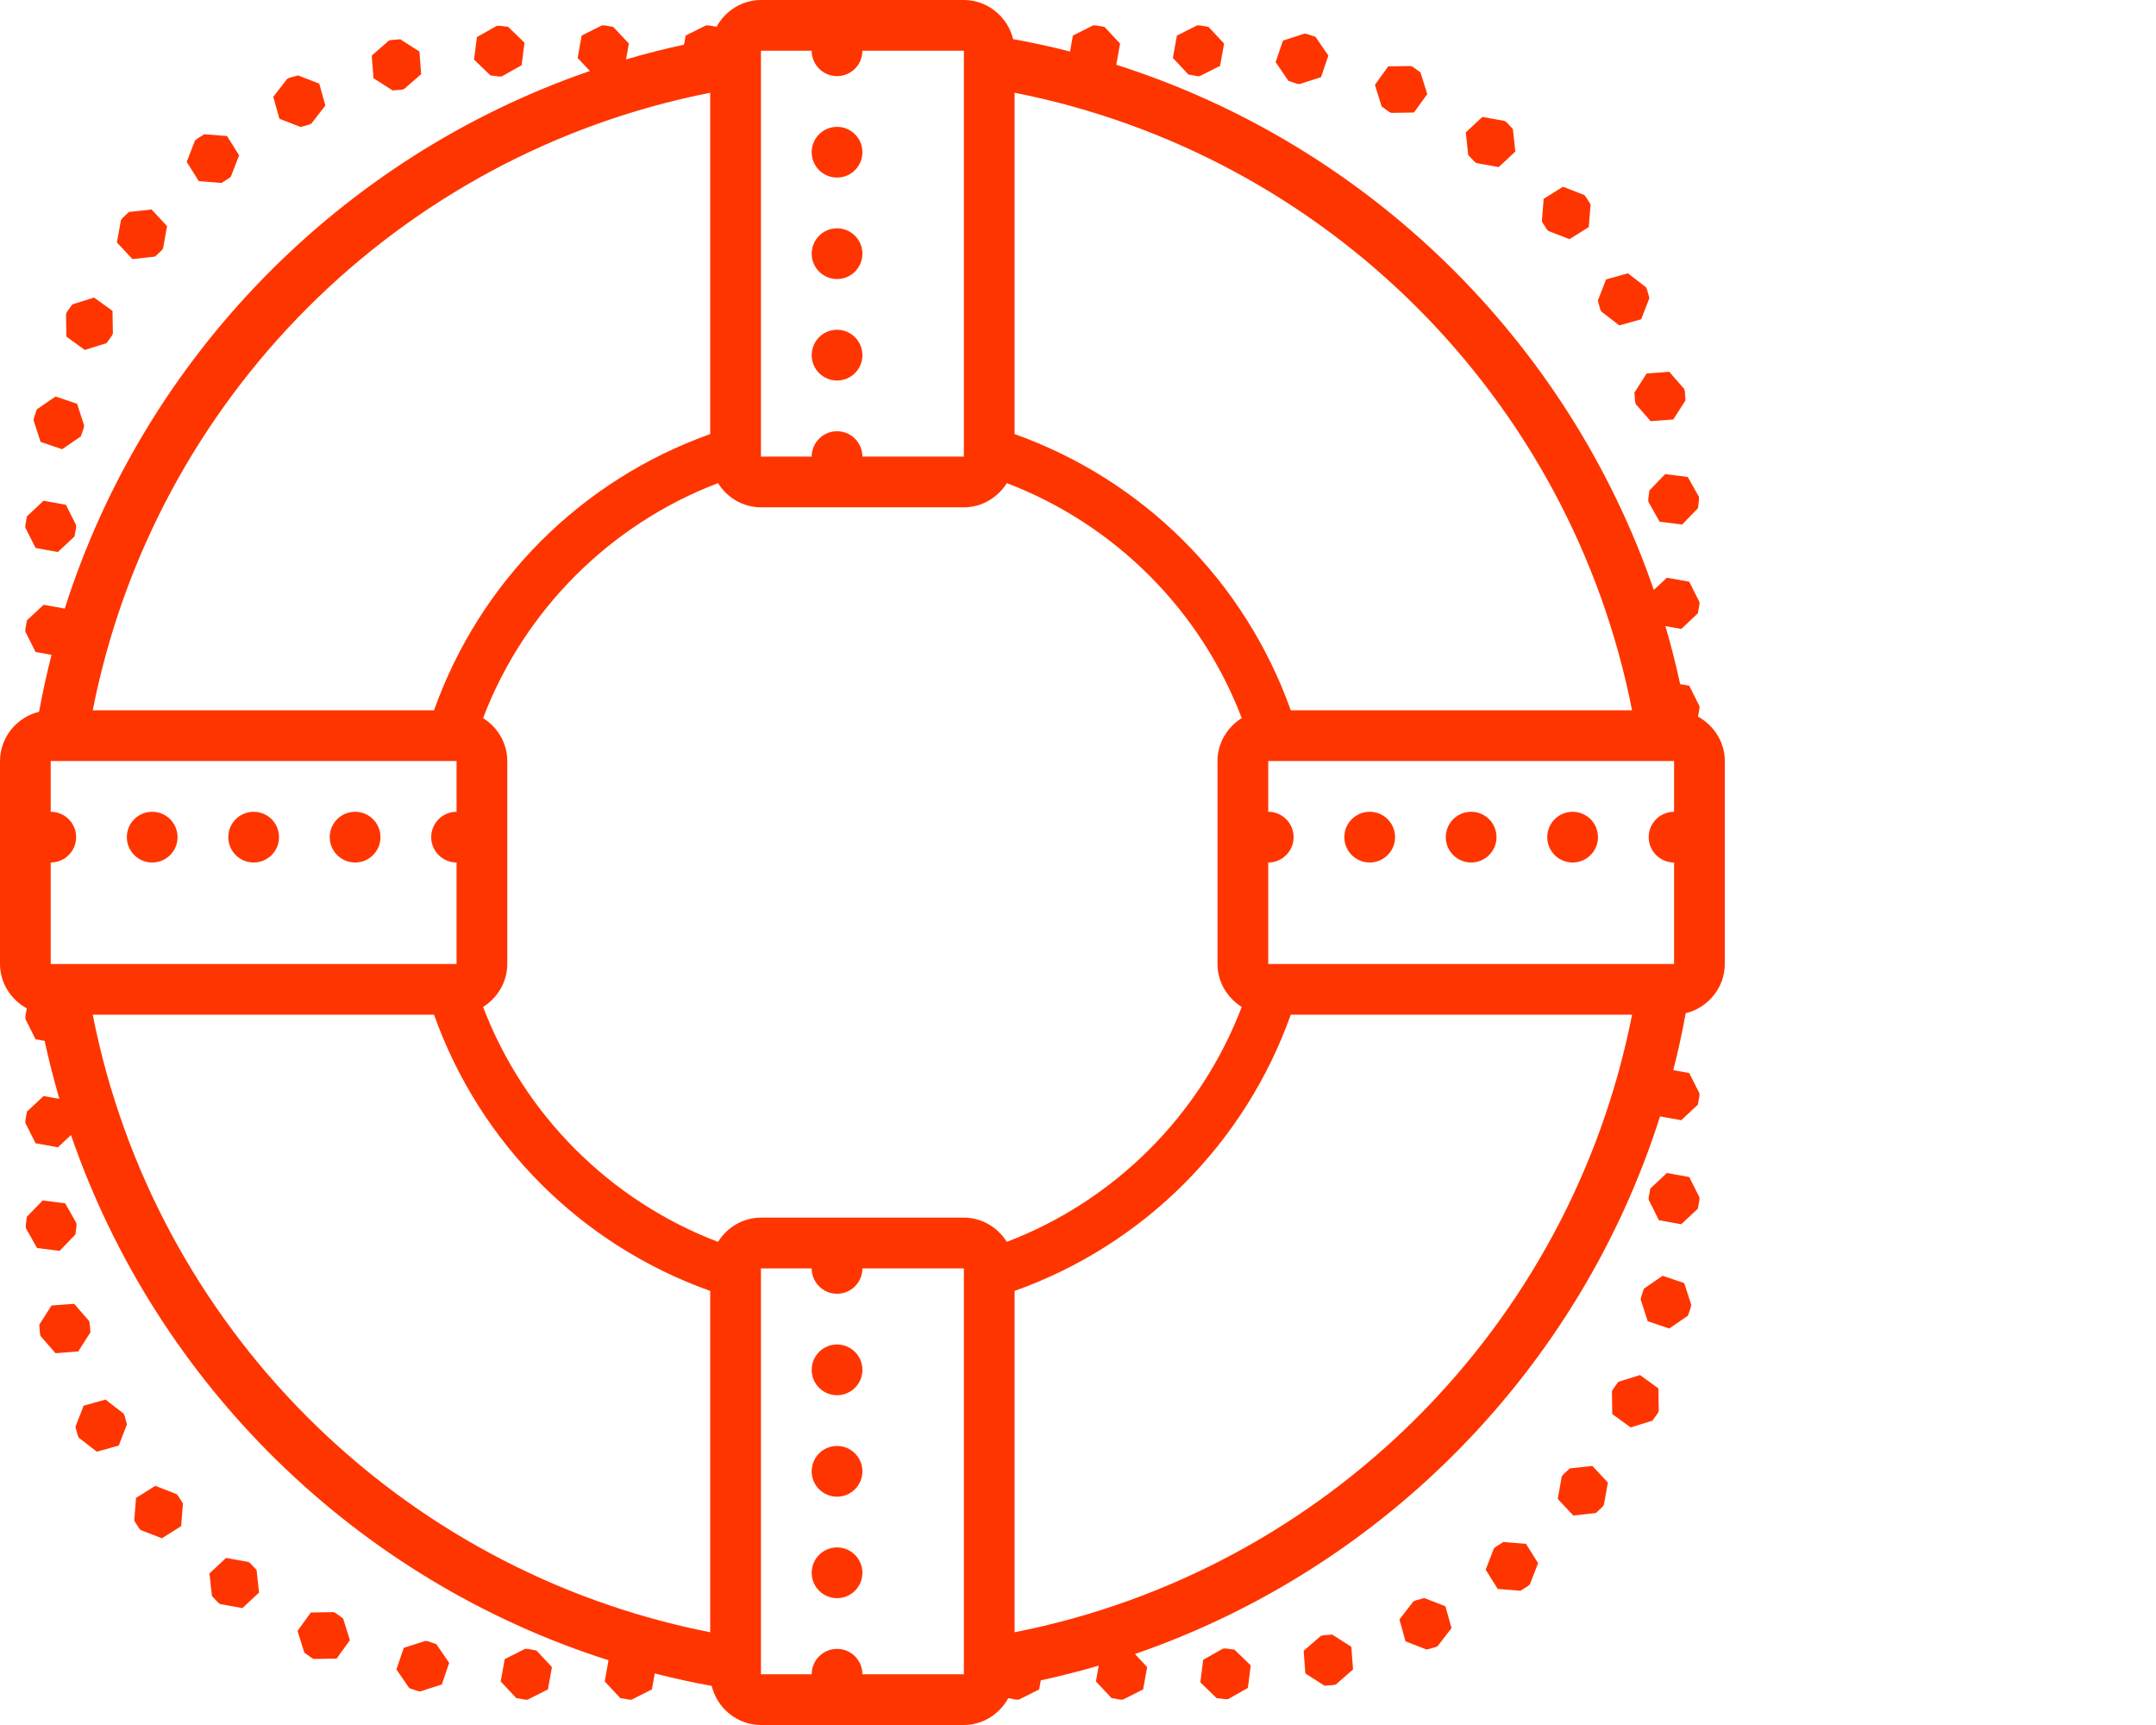 <?xml version="1.0" encoding="UTF-8"?>
<svg xmlns="http://www.w3.org/2000/svg" width="80" height="64" viewBox="0 0 80 64" fill="none">
  <path d="M28.235 0C27.528 0 26.909 0.408 26.588 0.994L26.29 0.941H26.197L25.441 1.32L25.382 1.656C24.655 1.814 23.937 1.996 23.23 2.204L23.335 1.616L22.757 1L22.432 0.941H22.336L21.583 1.32L21.434 2.149L21.888 2.634C12.644 5.818 5.374 13.238 2.403 22.579L1.616 22.439L1 23.015L0.941 23.342V23.436L1.32 24.189L1.912 24.296C1.734 24.991 1.58 25.695 1.45 26.408C0.626 26.607 0 27.355 0 28.235V35.765C0 36.472 0.408 37.091 0.994 37.412L0.941 37.71V37.803L1.32 38.559L1.656 38.618C1.814 39.345 1.996 40.063 2.204 40.77L1.616 40.665L1 41.243L0.941 41.568V41.664L1.32 42.417L2.149 42.566L2.634 42.112C5.818 51.356 13.238 58.626 22.579 61.597L22.439 62.384L23.015 63L23.342 63.059H23.436L24.189 62.68L24.296 62.088C24.991 62.266 25.695 62.42 26.408 62.55C26.607 63.374 27.355 64 28.235 64H35.765C36.472 64 37.091 63.592 37.412 63.005L37.71 63.059H37.803L38.559 62.68L38.618 62.344C39.345 62.186 40.063 62.004 40.77 61.796L40.665 62.384L41.243 63L41.568 63.059H41.664L42.417 62.68L42.566 61.851L42.112 61.366C51.356 58.182 58.626 50.762 61.597 41.421L62.384 41.561L63 40.985L63.059 40.658V40.564L62.68 39.811L62.088 39.704C62.266 39.009 62.42 38.305 62.55 37.592C63.374 37.393 64 36.645 64 35.765V28.235C64 27.528 63.592 26.909 63.005 26.588L63.059 26.29V26.197L62.68 25.441L62.344 25.382C62.186 24.655 62.004 23.937 61.796 23.23L62.384 23.335L63 22.757L63.059 22.432V22.336L62.68 21.583L61.851 21.434L61.366 21.888C58.182 12.644 50.762 5.374 41.421 2.403L41.561 1.616L40.985 1L40.658 0.941H40.564L39.811 1.32L39.704 1.912C39.009 1.734 38.305 1.58 37.592 1.45C37.393 0.626 36.645 0 35.765 0H28.235ZM44.423 0.941L43.669 1.32L43.52 2.149L44.097 2.765L44.423 2.824H44.518L45.272 2.445L45.421 1.616L44.844 1L44.518 0.941H44.423ZM18.526 0.956L18.432 0.96L17.697 1.375L17.59 2.211L18.197 2.798L18.526 2.84L18.619 2.835L19.355 2.419L19.461 1.583L18.855 0.996L18.526 0.956ZM48.406 1.246L47.605 1.506L47.333 2.305L47.809 3L48.123 3.107L48.215 3.121L49.018 2.862L49.29 2.062L48.814 1.368L48.5 1.261L48.406 1.246ZM14.853 1.458L14.522 1.483L14.43 1.506L13.794 2.061L13.858 2.901L14.568 3.355L14.899 3.329L14.991 3.305L15.627 2.752L15.564 1.912L14.853 1.458ZM28.235 1.882H30.118C30.118 2.402 30.539 2.824 31.059 2.824C31.579 2.824 32 2.402 32 1.882H35.765V16.941H32C32 16.421 31.579 16 31.059 16C30.539 16 30.118 16.421 30.118 16.941H28.235V1.882ZM52.355 2.45L51.511 2.463L51.017 3.147L51.268 3.952L51.539 4.147L51.623 4.188L52.465 4.175L52.96 3.491L52.708 2.686L52.439 2.491L52.355 2.45ZM11.061 2.798L10.741 2.886L10.656 2.926L10.14 3.594L10.368 4.406L11.153 4.711L11.472 4.623L11.557 4.583L12.073 3.914L11.846 3.103L11.061 2.798ZM26.353 3.441V16.105C21.567 17.809 17.809 21.567 16.105 26.353H3.441C5.719 14.789 14.789 5.719 26.353 3.441ZM37.647 3.441C49.211 5.719 58.281 14.789 60.559 26.353H47.895C46.191 21.567 42.433 17.809 37.647 16.105V3.441ZM55.004 4.338L54.388 4.914L54.48 5.752L54.706 5.994L54.781 6.05L55.612 6.199L56.228 5.623L56.136 4.785L55.908 4.542L55.833 4.487L55.004 4.338ZM31.059 4.706C30.539 4.706 30.118 5.127 30.118 5.647C30.118 6.167 30.539 6.588 31.059 6.588C31.579 6.588 32 6.167 32 5.647C32 5.127 31.579 4.706 31.059 4.706ZM7.583 4.98L7.303 5.156L7.233 5.219L6.928 6.006L7.377 6.721L8.219 6.789L8.498 6.612L8.568 6.55L8.873 5.763L8.425 5.048L7.583 4.98ZM57.995 6.928L57.279 7.377L57.211 8.219L57.388 8.498L57.45 8.568L58.237 8.873L58.952 8.425L59.02 7.583L58.844 7.303L58.781 7.233L57.995 6.928ZM5.623 7.772L4.785 7.864L4.542 8.092L4.487 8.167L4.338 8.996L4.914 9.612L5.752 9.52L5.994 9.294L6.05 9.219L6.199 8.388L5.623 7.772ZM31.059 8.471C30.539 8.471 30.118 8.892 30.118 9.412C30.118 9.932 30.539 10.353 31.059 10.353C31.579 10.353 32 9.932 32 9.412C32 8.892 31.579 8.471 31.059 8.471ZM60.406 10.14L59.594 10.368L59.289 11.153L59.377 11.472L59.417 11.557L60.086 12.073L60.897 11.846L61.202 11.061L61.114 10.741L61.074 10.656L60.406 10.14ZM3.491 11.04L2.686 11.292L2.491 11.561L2.45 11.645L2.463 12.489L3.147 12.983L3.952 12.732L4.147 12.461L4.188 12.377L4.175 11.535L3.491 11.04ZM31.059 12.235C30.539 12.235 30.118 12.657 30.118 13.177C30.118 13.696 30.539 14.118 31.059 14.118C31.579 14.118 32 13.696 32 13.177C32 12.657 31.579 12.235 31.059 12.235ZM61.939 13.794L61.099 13.858L60.645 14.568L60.671 14.899L60.695 14.991L61.248 15.627L62.088 15.564L62.542 14.853L62.517 14.522L62.495 14.43L61.939 13.794ZM2.062 14.71L1.368 15.186L1.261 15.5L1.246 15.594L1.506 16.395L2.305 16.667L3 16.191L3.107 15.877L3.121 15.785L2.862 14.982L2.062 14.71ZM61.789 17.59L61.202 18.197L61.16 18.526L61.165 18.619L61.581 19.355L62.417 19.461L63.004 18.855L63.044 18.526L63.04 18.432L62.625 17.697L61.789 17.59ZM26.642 17.925C26.976 18.46 27.567 18.823 28.235 18.823H35.765C36.434 18.823 37.024 18.46 37.358 17.925C41.362 19.45 44.55 22.638 46.075 26.642C45.54 26.976 45.176 27.567 45.176 28.235V35.765C45.176 36.434 45.54 37.024 46.075 37.358C44.55 41.362 41.362 44.55 37.358 46.075C37.024 45.54 36.434 45.176 35.765 45.176H28.235C27.567 45.176 26.976 45.54 26.642 46.075C22.638 44.55 19.45 41.362 17.925 37.358C18.46 37.024 18.823 36.434 18.823 35.765V28.235C18.823 27.567 18.46 26.976 17.925 26.642C19.45 22.638 22.638 19.45 26.642 17.925ZM1.616 18.579L1 19.156L0.941 19.482V19.577L1.32 20.331L2.149 20.48L2.765 19.903L2.824 19.577V19.482L2.445 18.728L1.616 18.579ZM1.882 28.235H16.941V30.118C16.421 30.118 16 30.539 16 31.059C16 31.579 16.421 32 16.941 32V35.765H1.882V32C2.402 32 2.824 31.579 2.824 31.059C2.824 30.539 2.402 30.118 1.882 30.118V28.235ZM47.059 28.235H62.118V30.118C61.598 30.118 61.176 30.539 61.176 31.059C61.176 31.579 61.598 32 62.118 32V35.765H47.059V32C47.579 32 48 31.579 48 31.059C48 30.539 47.579 30.118 47.059 30.118V28.235ZM5.647 30.118C5.127 30.118 4.706 30.539 4.706 31.059C4.706 31.579 5.127 32 5.647 32C6.167 32 6.588 31.579 6.588 31.059C6.588 30.539 6.167 30.118 5.647 30.118ZM9.412 30.118C8.892 30.118 8.471 30.539 8.471 31.059C8.471 31.579 8.892 32 9.412 32C9.932 32 10.353 31.579 10.353 31.059C10.353 30.539 9.932 30.118 9.412 30.118ZM13.177 30.118C12.657 30.118 12.235 30.539 12.235 31.059C12.235 31.579 12.657 32 13.177 32C13.696 32 14.118 31.579 14.118 31.059C14.118 30.539 13.696 30.118 13.177 30.118ZM50.824 30.118C50.304 30.118 49.882 30.539 49.882 31.059C49.882 31.579 50.304 32 50.824 32C51.343 32 51.765 31.579 51.765 31.059C51.765 30.539 51.343 30.118 50.824 30.118ZM54.588 30.118C54.068 30.118 53.647 30.539 53.647 31.059C53.647 31.579 54.068 32 54.588 32C55.108 32 55.529 31.579 55.529 31.059C55.529 30.539 55.108 30.118 54.588 30.118ZM58.353 30.118C57.833 30.118 57.412 30.539 57.412 31.059C57.412 31.579 57.833 32 58.353 32C58.873 32 59.294 31.579 59.294 31.059C59.294 30.539 58.873 30.118 58.353 30.118ZM3.441 37.647H16.105C17.809 42.433 21.567 46.191 26.353 47.895V60.559C14.789 58.281 5.719 49.211 3.441 37.647ZM47.895 37.647H60.559C58.281 49.211 49.211 58.281 37.647 60.559V47.895C42.433 46.191 46.191 42.433 47.895 37.647ZM61.851 43.52L61.235 44.097L61.176 44.423V44.518L61.555 45.272L62.384 45.421L63 44.844L63.059 44.518V44.423L62.68 43.669L61.851 43.52ZM1.583 44.539L0.996 45.145L0.956 45.474L0.96 45.568L1.375 46.303L2.211 46.41L2.798 45.803L2.84 45.474L2.835 45.38L2.419 44.645L1.583 44.539ZM28.235 47.059H30.118C30.118 47.579 30.539 48 31.059 48C31.579 48 32 47.579 32 47.059H35.765V62.118H32C32 61.598 31.579 61.176 31.059 61.176C30.539 61.176 30.118 61.598 30.118 62.118H28.235V47.059ZM61.695 47.333L61 47.809L60.893 48.123L60.879 48.215L61.138 49.018L61.938 49.29L62.632 48.814L62.739 48.5L62.754 48.406L62.495 47.605L61.695 47.333ZM2.752 48.373L1.912 48.436L1.458 49.147L1.483 49.478L1.506 49.57L2.061 50.206L2.901 50.142L3.355 49.432L3.329 49.101L3.305 49.009L2.752 48.373ZM31.059 49.882C30.539 49.882 30.118 50.304 30.118 50.824C30.118 51.343 30.539 51.765 31.059 51.765C31.579 51.765 32 51.343 32 50.824C32 50.304 31.579 49.882 31.059 49.882ZM60.853 51.017L60.048 51.268L59.853 51.539L59.812 51.623L59.825 52.465L60.509 52.96L61.314 52.708L61.509 52.439L61.55 52.355L61.537 51.511L60.853 51.017ZM3.914 51.926L3.103 52.154L2.798 52.939L2.886 53.259L2.926 53.344L3.594 53.86L4.406 53.632L4.711 52.847L4.623 52.528L4.583 52.443L3.914 51.926ZM31.059 53.647C30.539 53.647 30.118 54.068 30.118 54.588C30.118 55.108 30.539 55.529 31.059 55.529C31.579 55.529 32 55.108 32 54.588C32 54.068 31.579 53.647 31.059 53.647ZM59.086 54.388L58.248 54.48L58.005 54.706L57.95 54.781L57.801 55.612L58.377 56.228L59.215 56.136L59.458 55.908L59.513 55.833L59.662 55.004L59.086 54.388ZM5.763 55.127L5.048 55.575L4.98 56.417L5.156 56.697L5.219 56.767L6.006 57.072L6.721 56.623L6.789 55.781L6.612 55.502L6.55 55.432L5.763 55.127ZM55.781 57.211L55.502 57.388L55.432 57.45L55.127 58.237L55.575 58.952L56.417 59.02L56.697 58.844L56.767 58.781L57.072 57.995L56.623 57.279L55.781 57.211ZM31.059 57.412C30.539 57.412 30.118 57.833 30.118 58.353C30.118 58.873 30.539 59.294 31.059 59.294C31.579 59.294 32 58.873 32 58.353C32 57.833 31.579 57.412 31.059 57.412ZM8.388 57.801L7.772 58.377L7.864 59.215L8.092 59.458L8.167 59.513L8.996 59.662L9.612 59.086L9.52 58.248L9.294 58.005L9.219 57.95L8.388 57.801ZM52.847 59.289L52.528 59.377L52.443 59.417L51.926 60.086L52.154 60.897L52.939 61.202L53.259 61.114L53.344 61.074L53.86 60.406L53.632 59.594L52.847 59.289ZM12.377 59.812L11.535 59.825L11.04 60.509L11.292 61.314L11.561 61.509L11.645 61.55L12.489 61.537L12.983 60.853L12.732 60.048L12.461 59.853L12.377 59.812ZM49.432 60.645L49.101 60.671L49.009 60.695L48.373 61.248L48.436 62.088L49.147 62.542L49.478 62.517L49.57 62.495L50.206 61.939L50.142 61.099L49.432 60.645ZM15.785 60.879L14.982 61.138L14.71 61.938L15.186 62.632L15.5 62.739L15.594 62.754L16.395 62.495L16.667 61.695L16.191 61L15.877 60.893L15.785 60.879ZM45.474 61.16L45.38 61.165L44.645 61.581L44.539 62.417L45.145 63.004L45.474 63.044L45.568 63.04L46.303 62.625L46.41 61.789L45.803 61.202L45.474 61.16ZM19.482 61.176L18.728 61.555L18.579 62.384L19.156 63L19.482 63.059H19.577L20.331 62.68L20.48 61.851L19.903 61.235L19.577 61.176H19.482Z" fill="#FF3500"></path>
</svg>
